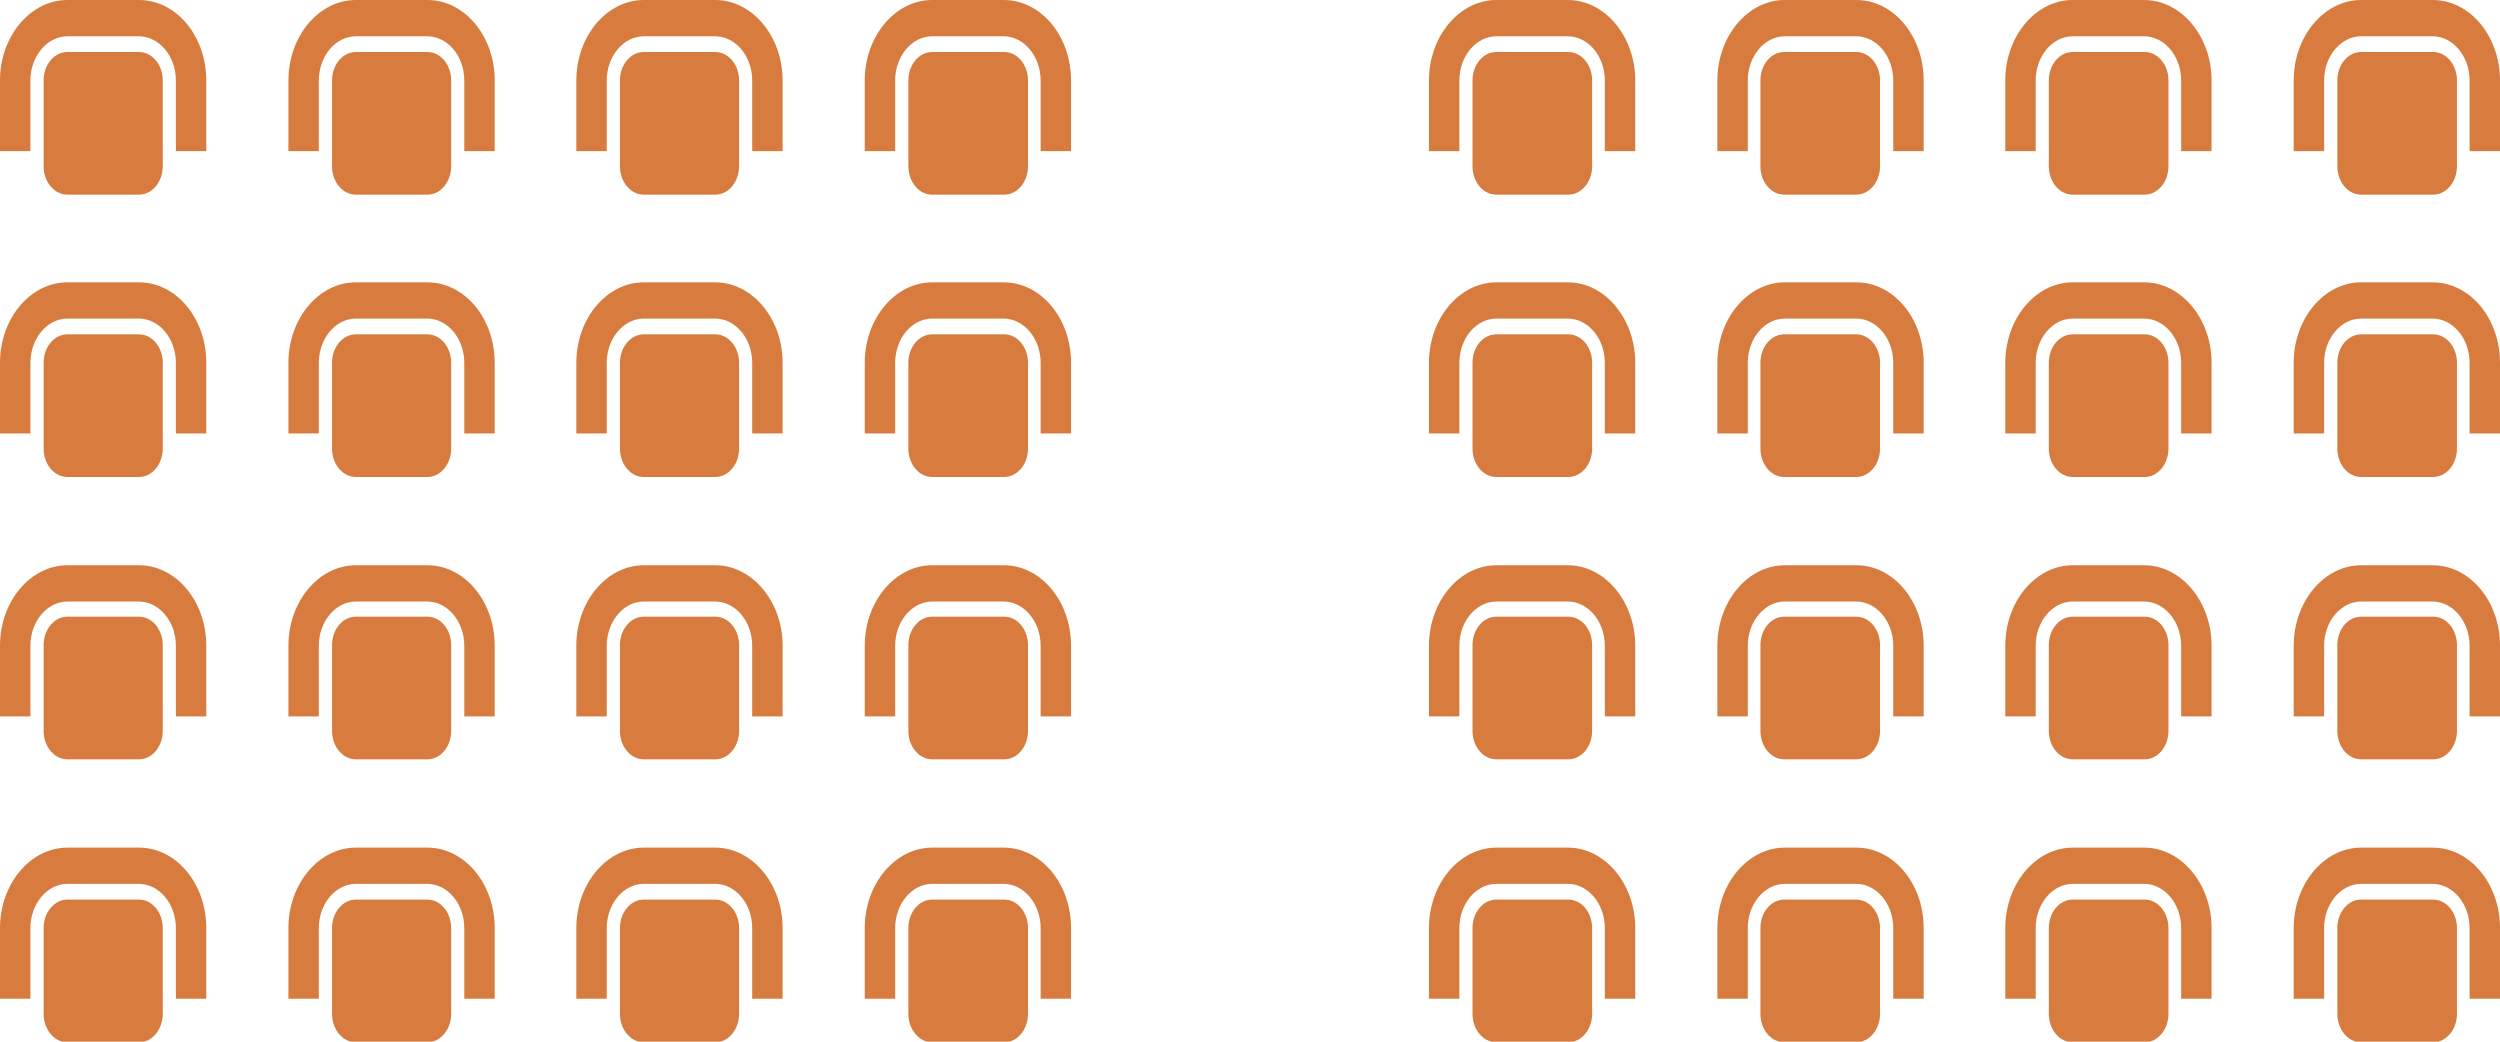 <svg width="60" height="25" viewBox="0 0 60 25" fill="none" xmlns="http://www.w3.org/2000/svg">
<g id="icon / theatre" clip-path="url(#clip0_422_10469)">
<path id="Vector" d="M3.334 1.248H1.619C1.303 1.248 1.047 1.553 1.047 1.93V3.99C1.047 4.367 1.303 4.672 1.619 4.672H3.334C3.65 4.672 3.906 4.367 3.906 3.99V1.93C3.906 1.553 3.65 1.248 3.334 1.248Z" fill="#D77C3E"/>
<path id="Vector_2" d="M4.221 3.627V1.93C4.221 1.349 3.82 0.871 3.333 0.871H1.618C1.131 0.871 0.73 1.349 0.73 1.93V3.627H0V1.93C0 0.871 0.73 0 1.618 0H3.333C4.234 0 4.951 0.871 4.951 1.93V3.627H4.221Z" fill="#D77C3E"/>
<path id="Vector_3" d="M10.256 1.248H8.541C8.225 1.248 7.969 1.553 7.969 1.93V3.99C7.969 4.367 8.225 4.672 8.541 4.672H10.256C10.572 4.672 10.828 4.367 10.828 3.99V1.93C10.828 1.553 10.572 1.248 10.256 1.248Z" fill="#D77C3E"/>
<path id="Vector_4" d="M11.143 3.627V1.93C11.143 1.349 10.742 0.871 10.255 0.871H8.54C8.053 0.871 7.652 1.349 7.652 1.93V3.627H6.922V1.93C6.922 0.871 7.652 0 8.54 0H10.255C11.155 0 11.873 0.871 11.873 1.93V3.627H11.143Z" fill="#D77C3E"/>
<path id="Vector_5" d="M17.166 1.248H15.451C15.135 1.248 14.879 1.553 14.879 1.93V3.99C14.879 4.367 15.135 4.672 15.451 4.672H17.166C17.482 4.672 17.738 4.367 17.738 3.99V1.93C17.738 1.553 17.482 1.248 17.166 1.248Z" fill="#D77C3E"/>
<path id="Vector_6" d="M18.053 3.627V1.93C18.053 1.349 17.652 0.871 17.165 0.871H15.45C14.963 0.871 14.562 1.349 14.562 1.93V3.627H13.832V1.93C13.832 0.871 14.562 0 15.45 0H17.165C18.053 0 18.783 0.871 18.783 1.93V3.627H18.053Z" fill="#D77C3E"/>
<path id="Vector_7" d="M24.1 1.248H22.373C22.057 1.248 21.801 1.553 21.801 1.93V3.99C21.801 4.367 22.057 4.672 22.373 4.672H24.1C24.416 4.672 24.672 4.367 24.672 3.99V1.93C24.672 1.553 24.416 1.248 24.1 1.248Z" fill="#D77C3E"/>
<path id="Vector_8" d="M24.975 3.627V1.93C24.975 1.349 24.574 0.871 24.087 0.871H22.372C21.885 0.871 21.484 1.349 21.484 1.93V3.627H20.754V1.93C20.754 0.871 21.484 0 22.372 0H24.087C24.988 0 25.705 0.871 25.705 1.93V3.627H24.975Z" fill="#D77C3E"/>
<path id="Vector_9" d="M37.639 1.248H35.912C35.596 1.248 35.34 1.553 35.34 1.93V3.99C35.34 4.367 35.596 4.672 35.912 4.672H37.639C37.955 4.672 38.211 4.367 38.211 3.99V1.93C38.211 1.553 37.955 1.248 37.639 1.248Z" fill="#D77C3E"/>
<path id="Vector_10" d="M38.516 3.627V1.93C38.516 1.349 38.115 0.871 37.628 0.871H35.913C35.426 0.871 35.025 1.349 35.025 1.93V3.627H34.295V1.93C34.295 0.871 35.025 0 35.913 0H37.628C38.516 0 39.246 0.871 39.246 1.93V3.627H38.516Z" fill="#D77C3E"/>
<path id="Vector_11" d="M44.549 1.248H42.822C42.506 1.248 42.25 1.553 42.25 1.93V3.99C42.25 4.367 42.506 4.672 42.822 4.672H44.549C44.865 4.672 45.121 4.367 45.121 3.99V1.93C45.121 1.553 44.865 1.248 44.549 1.248Z" fill="#D77C3E"/>
<path id="Vector_12" d="M45.438 3.627V1.93C45.438 1.349 45.037 0.871 44.55 0.871H42.835C42.348 0.871 41.947 1.349 41.947 1.93V3.627H41.217V1.93C41.217 0.871 41.947 0 42.835 0H44.55C45.45 0 46.168 0.871 46.168 1.93V3.627H45.438Z" fill="#D77C3E"/>
<path id="Vector_13" d="M51.471 1.248H49.744C49.428 1.248 49.172 1.553 49.172 1.93V3.99C49.172 4.367 49.428 4.672 49.744 4.672H51.471C51.787 4.672 52.043 4.367 52.043 3.99V1.93C52.043 1.553 51.787 1.248 51.471 1.248Z" fill="#D77C3E"/>
<path id="Vector_14" d="M52.348 3.627V1.93C52.348 1.349 51.947 0.871 51.46 0.871H49.745C49.258 0.871 48.857 1.349 48.857 1.93V3.627H48.127V1.93C48.127 0.871 48.857 0 49.745 0H51.46C52.348 0 53.078 0.871 53.078 1.93V3.627H52.348Z" fill="#D77C3E"/>
<path id="Vector_15" d="M58.395 1.248H56.667C56.352 1.248 56.096 1.553 56.096 1.93V3.99C56.096 4.367 56.352 4.672 56.667 4.672H58.395C58.711 4.672 58.967 4.367 58.967 3.99V1.93C58.967 1.553 58.711 1.248 58.395 1.248Z" fill="#D77C3E"/>
<path id="Vector_16" d="M59.27 3.627V1.93C59.27 1.349 58.869 0.871 58.382 0.871H56.667C56.18 0.871 55.779 1.349 55.779 1.93V3.627H55.049V1.93C55.049 0.871 55.779 0 56.667 0H58.382C59.282 0 60 0.871 60 1.93V3.627H59.27Z" fill="#D77C3E"/>
<path id="Vector_17" d="M3.334 8.024H1.619C1.303 8.024 1.047 8.329 1.047 8.706V10.766C1.047 11.143 1.303 11.448 1.619 11.448H3.334C3.65 11.448 3.906 11.143 3.906 10.766V8.706C3.906 8.329 3.65 8.024 3.334 8.024Z" fill="#D77C3E"/>
<path id="Vector_18" d="M4.221 10.403V8.706C4.221 8.125 3.82 7.646 3.333 7.646H1.618C1.131 7.646 0.73 8.125 0.73 8.706V10.403H0V8.706C0 7.646 0.73 6.776 1.618 6.776H3.333C4.234 6.776 4.951 7.646 4.951 8.706V10.403H4.221Z" fill="#D77C3E"/>
<path id="Vector_19" d="M10.256 8.024H8.541C8.225 8.024 7.969 8.329 7.969 8.706V10.766C7.969 11.143 8.225 11.448 8.541 11.448H10.256C10.572 11.448 10.828 11.143 10.828 10.766V8.706C10.828 8.329 10.572 8.024 10.256 8.024Z" fill="#D77C3E"/>
<path id="Vector_20" d="M11.143 10.403V8.706C11.143 8.125 10.742 7.646 10.255 7.646H8.54C8.053 7.646 7.652 8.125 7.652 8.706V10.403H6.922V8.706C6.922 7.646 7.652 6.776 8.54 6.776H10.255C11.155 6.776 11.873 7.646 11.873 8.706V10.403H11.143Z" fill="#D77C3E"/>
<path id="Vector_21" d="M17.166 8.024H15.451C15.135 8.024 14.879 8.329 14.879 8.706V10.766C14.879 11.143 15.135 11.448 15.451 11.448H17.166C17.482 11.448 17.738 11.143 17.738 10.766V8.706C17.738 8.329 17.482 8.024 17.166 8.024Z" fill="#D77C3E"/>
<path id="Vector_22" d="M18.053 10.403V8.706C18.053 8.125 17.652 7.646 17.165 7.646H15.45C14.963 7.646 14.562 8.125 14.562 8.706V10.403H13.832V8.706C13.832 7.646 14.562 6.776 15.45 6.776H17.165C18.053 6.776 18.783 7.646 18.783 8.706V10.403H18.053Z" fill="#D77C3E"/>
<path id="Vector_23" d="M24.1 8.024H22.373C22.057 8.024 21.801 8.329 21.801 8.706V10.766C21.801 11.143 22.057 11.448 22.373 11.448H24.1C24.416 11.448 24.672 11.143 24.672 10.766V8.706C24.672 8.329 24.416 8.024 24.1 8.024Z" fill="#D77C3E"/>
<path id="Vector_24" d="M24.975 10.403V8.706C24.975 8.125 24.574 7.646 24.087 7.646H22.372C21.885 7.646 21.484 8.125 21.484 8.706V10.403H20.754V8.706C20.754 7.646 21.484 6.776 22.372 6.776H24.087C24.988 6.776 25.705 7.646 25.705 8.706V10.403H24.975Z" fill="#D77C3E"/>
<path id="Vector_25" d="M37.639 8.024H35.912C35.596 8.024 35.34 8.329 35.34 8.706V10.766C35.34 11.143 35.596 11.448 35.912 11.448H37.639C37.955 11.448 38.211 11.143 38.211 10.766V8.706C38.211 8.329 37.955 8.024 37.639 8.024Z" fill="#D77C3E"/>
<path id="Vector_26" d="M38.516 10.403V8.706C38.516 8.125 38.115 7.646 37.628 7.646H35.913C35.426 7.646 35.025 8.125 35.025 8.706V10.403H34.295V8.706C34.295 7.646 35.025 6.776 35.913 6.776H37.628C38.516 6.776 39.246 7.646 39.246 8.706V10.403H38.516Z" fill="#D77C3E"/>
<path id="Vector_27" d="M44.549 8.024H42.822C42.506 8.024 42.25 8.329 42.25 8.706V10.766C42.25 11.143 42.506 11.448 42.822 11.448H44.549C44.865 11.448 45.121 11.143 45.121 10.766V8.706C45.121 8.329 44.865 8.024 44.549 8.024Z" fill="#D77C3E"/>
<path id="Vector_28" d="M45.438 10.403V8.706C45.438 8.125 45.037 7.646 44.55 7.646H42.835C42.348 7.646 41.947 8.125 41.947 8.706V10.403H41.217V8.706C41.217 7.646 41.947 6.776 42.835 6.776H44.55C45.45 6.776 46.168 7.646 46.168 8.706V10.403H45.438Z" fill="#D77C3E"/>
<path id="Vector_29" d="M51.471 8.024H49.744C49.428 8.024 49.172 8.329 49.172 8.706V10.766C49.172 11.143 49.428 11.448 49.744 11.448H51.471C51.787 11.448 52.043 11.143 52.043 10.766V8.706C52.043 8.329 51.787 8.024 51.471 8.024Z" fill="#D77C3E"/>
<path id="Vector_30" d="M52.348 10.403V8.706C52.348 8.125 51.947 7.646 51.46 7.646H49.745C49.258 7.646 48.857 8.125 48.857 8.706V10.403H48.127V8.706C48.127 7.646 48.857 6.776 49.745 6.776H51.46C52.348 6.776 53.078 7.646 53.078 8.706V10.403H52.348Z" fill="#D77C3E"/>
<path id="Vector_31" d="M58.395 8.024H56.667C56.352 8.024 56.096 8.329 56.096 8.706V10.766C56.096 11.143 56.352 11.448 56.667 11.448H58.395C58.711 11.448 58.967 11.143 58.967 10.766V8.706C58.967 8.329 58.711 8.024 58.395 8.024Z" fill="#D77C3E"/>
<path id="Vector_32" d="M59.27 10.403V8.706C59.27 8.125 58.869 7.646 58.382 7.646H56.667C56.18 7.646 55.779 8.125 55.779 8.706V10.403H55.049V8.706C55.049 7.646 55.779 6.776 56.667 6.776H58.382C59.282 6.776 60 7.646 60 8.706V10.403H59.27Z" fill="#D77C3E"/>
<path id="Vector_33" d="M3.334 14.8H1.619C1.303 14.8 1.047 15.105 1.047 15.482V17.542C1.047 17.919 1.303 18.224 1.619 18.224H3.334C3.65 18.224 3.906 17.919 3.906 17.542V15.482C3.906 15.105 3.65 14.8 3.334 14.8Z" fill="#D77C3E"/>
<path id="Vector_34" d="M4.221 17.194V15.496C4.221 14.916 3.82 14.437 3.333 14.437H1.618C1.131 14.437 0.73 14.916 0.73 15.496V17.194H0V15.496C0 14.437 0.73 13.566 1.618 13.566H3.333C4.234 13.566 4.951 14.437 4.951 15.496V17.194H4.221Z" fill="#D77C3E"/>
<path id="Vector_35" d="M10.256 14.8H8.541C8.225 14.8 7.969 15.105 7.969 15.482V17.542C7.969 17.919 8.225 18.224 8.541 18.224H10.256C10.572 18.224 10.828 17.919 10.828 17.542V15.482C10.828 15.105 10.572 14.8 10.256 14.8Z" fill="#D77C3E"/>
<path id="Vector_36" d="M11.143 17.194V15.496C11.143 14.916 10.742 14.437 10.255 14.437H8.54C8.053 14.437 7.652 14.916 7.652 15.496V17.194H6.922V15.496C6.922 14.437 7.652 13.566 8.54 13.566H10.255C11.155 13.566 11.873 14.437 11.873 15.496V17.194H11.143Z" fill="#D77C3E"/>
<path id="Vector_37" d="M17.166 14.8H15.451C15.135 14.8 14.879 15.105 14.879 15.482V17.542C14.879 17.919 15.135 18.224 15.451 18.224H17.166C17.482 18.224 17.738 17.919 17.738 17.542V15.482C17.738 15.105 17.482 14.8 17.166 14.8Z" fill="#D77C3E"/>
<path id="Vector_38" d="M18.053 17.194V15.496C18.053 14.916 17.652 14.437 17.165 14.437H15.45C14.963 14.437 14.562 14.916 14.562 15.496V17.194H13.832V15.496C13.832 14.437 14.562 13.566 15.45 13.566H17.165C18.053 13.566 18.783 14.437 18.783 15.496V17.194H18.053Z" fill="#D77C3E"/>
<path id="Vector_39" d="M24.1 14.8H22.373C22.057 14.8 21.801 15.105 21.801 15.482V17.542C21.801 17.919 22.057 18.224 22.373 18.224H24.1C24.416 18.224 24.672 17.919 24.672 17.542V15.482C24.672 15.105 24.416 14.8 24.1 14.8Z" fill="#D77C3E"/>
<path id="Vector_40" d="M24.975 17.194V15.496C24.975 14.916 24.574 14.437 24.087 14.437H22.372C21.885 14.437 21.484 14.916 21.484 15.496V17.194H20.754V15.496C20.754 14.437 21.484 13.566 22.372 13.566H24.087C24.988 13.566 25.705 14.437 25.705 15.496V17.194H24.975Z" fill="#D77C3E"/>
<path id="Vector_41" d="M37.639 14.8H35.912C35.596 14.8 35.34 15.105 35.34 15.482V17.542C35.34 17.919 35.596 18.224 35.912 18.224H37.639C37.955 18.224 38.211 17.919 38.211 17.542V15.482C38.211 15.105 37.955 14.8 37.639 14.8Z" fill="#D77C3E"/>
<path id="Vector_42" d="M38.516 17.194V15.496C38.516 14.916 38.115 14.437 37.628 14.437H35.913C35.426 14.437 35.025 14.916 35.025 15.496V17.194H34.295V15.496C34.295 14.437 35.025 13.566 35.913 13.566H37.628C38.516 13.566 39.246 14.437 39.246 15.496V17.194H38.516Z" fill="#D77C3E"/>
<path id="Vector_43" d="M44.549 14.8H42.822C42.506 14.8 42.25 15.105 42.25 15.482V17.542C42.25 17.919 42.506 18.224 42.822 18.224H44.549C44.865 18.224 45.121 17.919 45.121 17.542V15.482C45.121 15.105 44.865 14.8 44.549 14.8Z" fill="#D77C3E"/>
<path id="Vector_44" d="M45.438 17.194V15.496C45.438 14.916 45.037 14.437 44.55 14.437H42.835C42.348 14.437 41.947 14.916 41.947 15.496V17.194H41.217V15.496C41.217 14.437 41.947 13.566 42.835 13.566H44.55C45.45 13.566 46.168 14.437 46.168 15.496V17.194H45.438Z" fill="#D77C3E"/>
<path id="Vector_45" d="M51.471 14.8H49.744C49.428 14.8 49.172 15.105 49.172 15.482V17.542C49.172 17.919 49.428 18.224 49.744 18.224H51.471C51.787 18.224 52.043 17.919 52.043 17.542V15.482C52.043 15.105 51.787 14.8 51.471 14.8Z" fill="#D77C3E"/>
<path id="Vector_46" d="M52.348 17.194V15.496C52.348 14.916 51.947 14.437 51.46 14.437H49.745C49.258 14.437 48.857 14.916 48.857 15.496V17.194H48.127V15.496C48.127 14.437 48.857 13.566 49.745 13.566H51.46C52.348 13.566 53.078 14.437 53.078 15.496V17.194H52.348Z" fill="#D77C3E"/>
<path id="Vector_47" d="M58.395 14.8H56.667C56.352 14.8 56.096 15.105 56.096 15.482V17.542C56.096 17.919 56.352 18.224 56.667 18.224H58.395C58.711 18.224 58.967 17.919 58.967 17.542V15.482C58.967 15.105 58.711 14.8 58.395 14.8Z" fill="#D77C3E"/>
<path id="Vector_48" d="M59.27 17.194V15.496C59.27 14.916 58.869 14.437 58.382 14.437H56.667C56.18 14.437 55.779 14.916 55.779 15.496V17.194H55.049V15.496C55.049 14.437 55.779 13.566 56.667 13.566H58.382C59.282 13.566 60 14.437 60 15.496V17.194H59.27Z" fill="#D77C3E"/>
<path id="Vector_49" d="M3.334 21.59H1.619C1.303 21.59 1.047 21.896 1.047 22.272V24.333C1.047 24.709 1.303 25.015 1.619 25.015H3.334C3.65 25.015 3.906 24.709 3.906 24.333V22.272C3.906 21.896 3.65 21.59 3.334 21.59Z" fill="#D77C3E"/>
<path id="Vector_50" d="M4.221 23.97V22.272C4.221 21.692 3.82 21.213 3.333 21.213H1.618C1.131 21.213 0.73 21.692 0.73 22.272V23.97H0V22.272C0 21.213 0.73 20.343 1.618 20.343H3.333C4.234 20.343 4.951 21.213 4.951 22.272V23.97H4.221Z" fill="#D77C3E"/>
<path id="Vector_51" d="M10.256 21.59H8.541C8.225 21.59 7.969 21.896 7.969 22.272V24.333C7.969 24.709 8.225 25.015 8.541 25.015H10.256C10.572 25.015 10.828 24.709 10.828 24.333V22.272C10.828 21.896 10.572 21.59 10.256 21.59Z" fill="#D77C3E"/>
<path id="Vector_52" d="M11.143 23.97V22.272C11.143 21.692 10.742 21.213 10.255 21.213H8.54C8.053 21.213 7.652 21.692 7.652 22.272V23.97H6.922V22.272C6.922 21.213 7.652 20.343 8.54 20.343H10.255C11.155 20.343 11.873 21.213 11.873 22.272V23.97H11.143Z" fill="#D77C3E"/>
<path id="Vector_53" d="M17.166 21.59H15.451C15.135 21.59 14.879 21.896 14.879 22.272V24.333C14.879 24.709 15.135 25.015 15.451 25.015H17.166C17.482 25.015 17.738 24.709 17.738 24.333V22.272C17.738 21.896 17.482 21.59 17.166 21.59Z" fill="#D77C3E"/>
<path id="Vector_54" d="M18.053 23.97V22.272C18.053 21.692 17.652 21.213 17.165 21.213H15.45C14.963 21.213 14.562 21.692 14.562 22.272V23.97H13.832V22.272C13.832 21.213 14.562 20.343 15.45 20.343H17.165C18.053 20.343 18.783 21.213 18.783 22.272V23.97H18.053Z" fill="#D77C3E"/>
<path id="Vector_55" d="M24.1 21.59H22.373C22.057 21.59 21.801 21.896 21.801 22.272V24.333C21.801 24.709 22.057 25.015 22.373 25.015H24.1C24.416 25.015 24.672 24.709 24.672 24.333V22.272C24.672 21.896 24.416 21.59 24.1 21.59Z" fill="#D77C3E"/>
<path id="Vector_56" d="M24.975 23.97V22.272C24.975 21.692 24.574 21.213 24.087 21.213H22.372C21.885 21.213 21.484 21.692 21.484 22.272V23.97H20.754V22.272C20.754 21.213 21.484 20.343 22.372 20.343H24.087C24.988 20.343 25.705 21.213 25.705 22.272V23.97H24.975Z" fill="#D77C3E"/>
<path id="Vector_57" d="M37.639 21.59H35.912C35.596 21.59 35.34 21.896 35.34 22.272V24.333C35.34 24.709 35.596 25.015 35.912 25.015H37.639C37.955 25.015 38.211 24.709 38.211 24.333V22.272C38.211 21.896 37.955 21.59 37.639 21.59Z" fill="#D77C3E"/>
<path id="Vector_58" d="M38.516 23.97V22.272C38.516 21.692 38.115 21.213 37.628 21.213H35.913C35.426 21.213 35.025 21.692 35.025 22.272V23.97H34.295V22.272C34.295 21.213 35.025 20.343 35.913 20.343H37.628C38.516 20.343 39.246 21.213 39.246 22.272V23.97H38.516Z" fill="#D77C3E"/>
<path id="Vector_59" d="M44.549 21.59H42.822C42.506 21.59 42.25 21.896 42.25 22.272V24.333C42.25 24.709 42.506 25.015 42.822 25.015H44.549C44.865 25.015 45.121 24.709 45.121 24.333V22.272C45.121 21.896 44.865 21.59 44.549 21.59Z" fill="#D77C3E"/>
<path id="Vector_60" d="M45.438 23.97V22.272C45.438 21.692 45.037 21.213 44.55 21.213H42.835C42.348 21.213 41.947 21.692 41.947 22.272V23.97H41.217V22.272C41.217 21.213 41.947 20.343 42.835 20.343H44.55C45.45 20.343 46.168 21.213 46.168 22.272V23.97H45.438Z" fill="#D77C3E"/>
<path id="Vector_61" d="M51.471 21.59H49.744C49.428 21.59 49.172 21.896 49.172 22.272V24.333C49.172 24.709 49.428 25.015 49.744 25.015H51.471C51.787 25.015 52.043 24.709 52.043 24.333V22.272C52.043 21.896 51.787 21.59 51.471 21.59Z" fill="#D77C3E"/>
<path id="Vector_62" d="M52.348 23.97V22.272C52.348 21.692 51.947 21.213 51.46 21.213H49.745C49.258 21.213 48.857 21.692 48.857 22.272V23.97H48.127V22.272C48.127 21.213 48.857 20.343 49.745 20.343H51.46C52.348 20.343 53.078 21.213 53.078 22.272V23.97H52.348Z" fill="#D77C3E"/>
<path id="Vector_63" d="M58.395 21.59H56.667C56.352 21.59 56.096 21.896 56.096 22.272V24.333C56.096 24.709 56.352 25.015 56.667 25.015H58.395C58.711 25.015 58.967 24.709 58.967 24.333V22.272C58.967 21.896 58.711 21.59 58.395 21.59Z" fill="#D77C3E"/>
<path id="Vector_64" d="M59.27 23.97V22.272C59.27 21.692 58.869 21.213 58.382 21.213H56.667C56.18 21.213 55.779 21.692 55.779 22.272V23.97H55.049V22.272C55.049 21.213 55.779 20.343 56.667 20.343H58.382C59.282 20.343 60 21.213 60 22.272V23.97H59.27Z" fill="#D77C3E"/>
</g>
<defs>
<clipPath id="clip0_422_10469">
<rect width="60" height="25" fill="white"/>
</clipPath>
</defs>
</svg>
